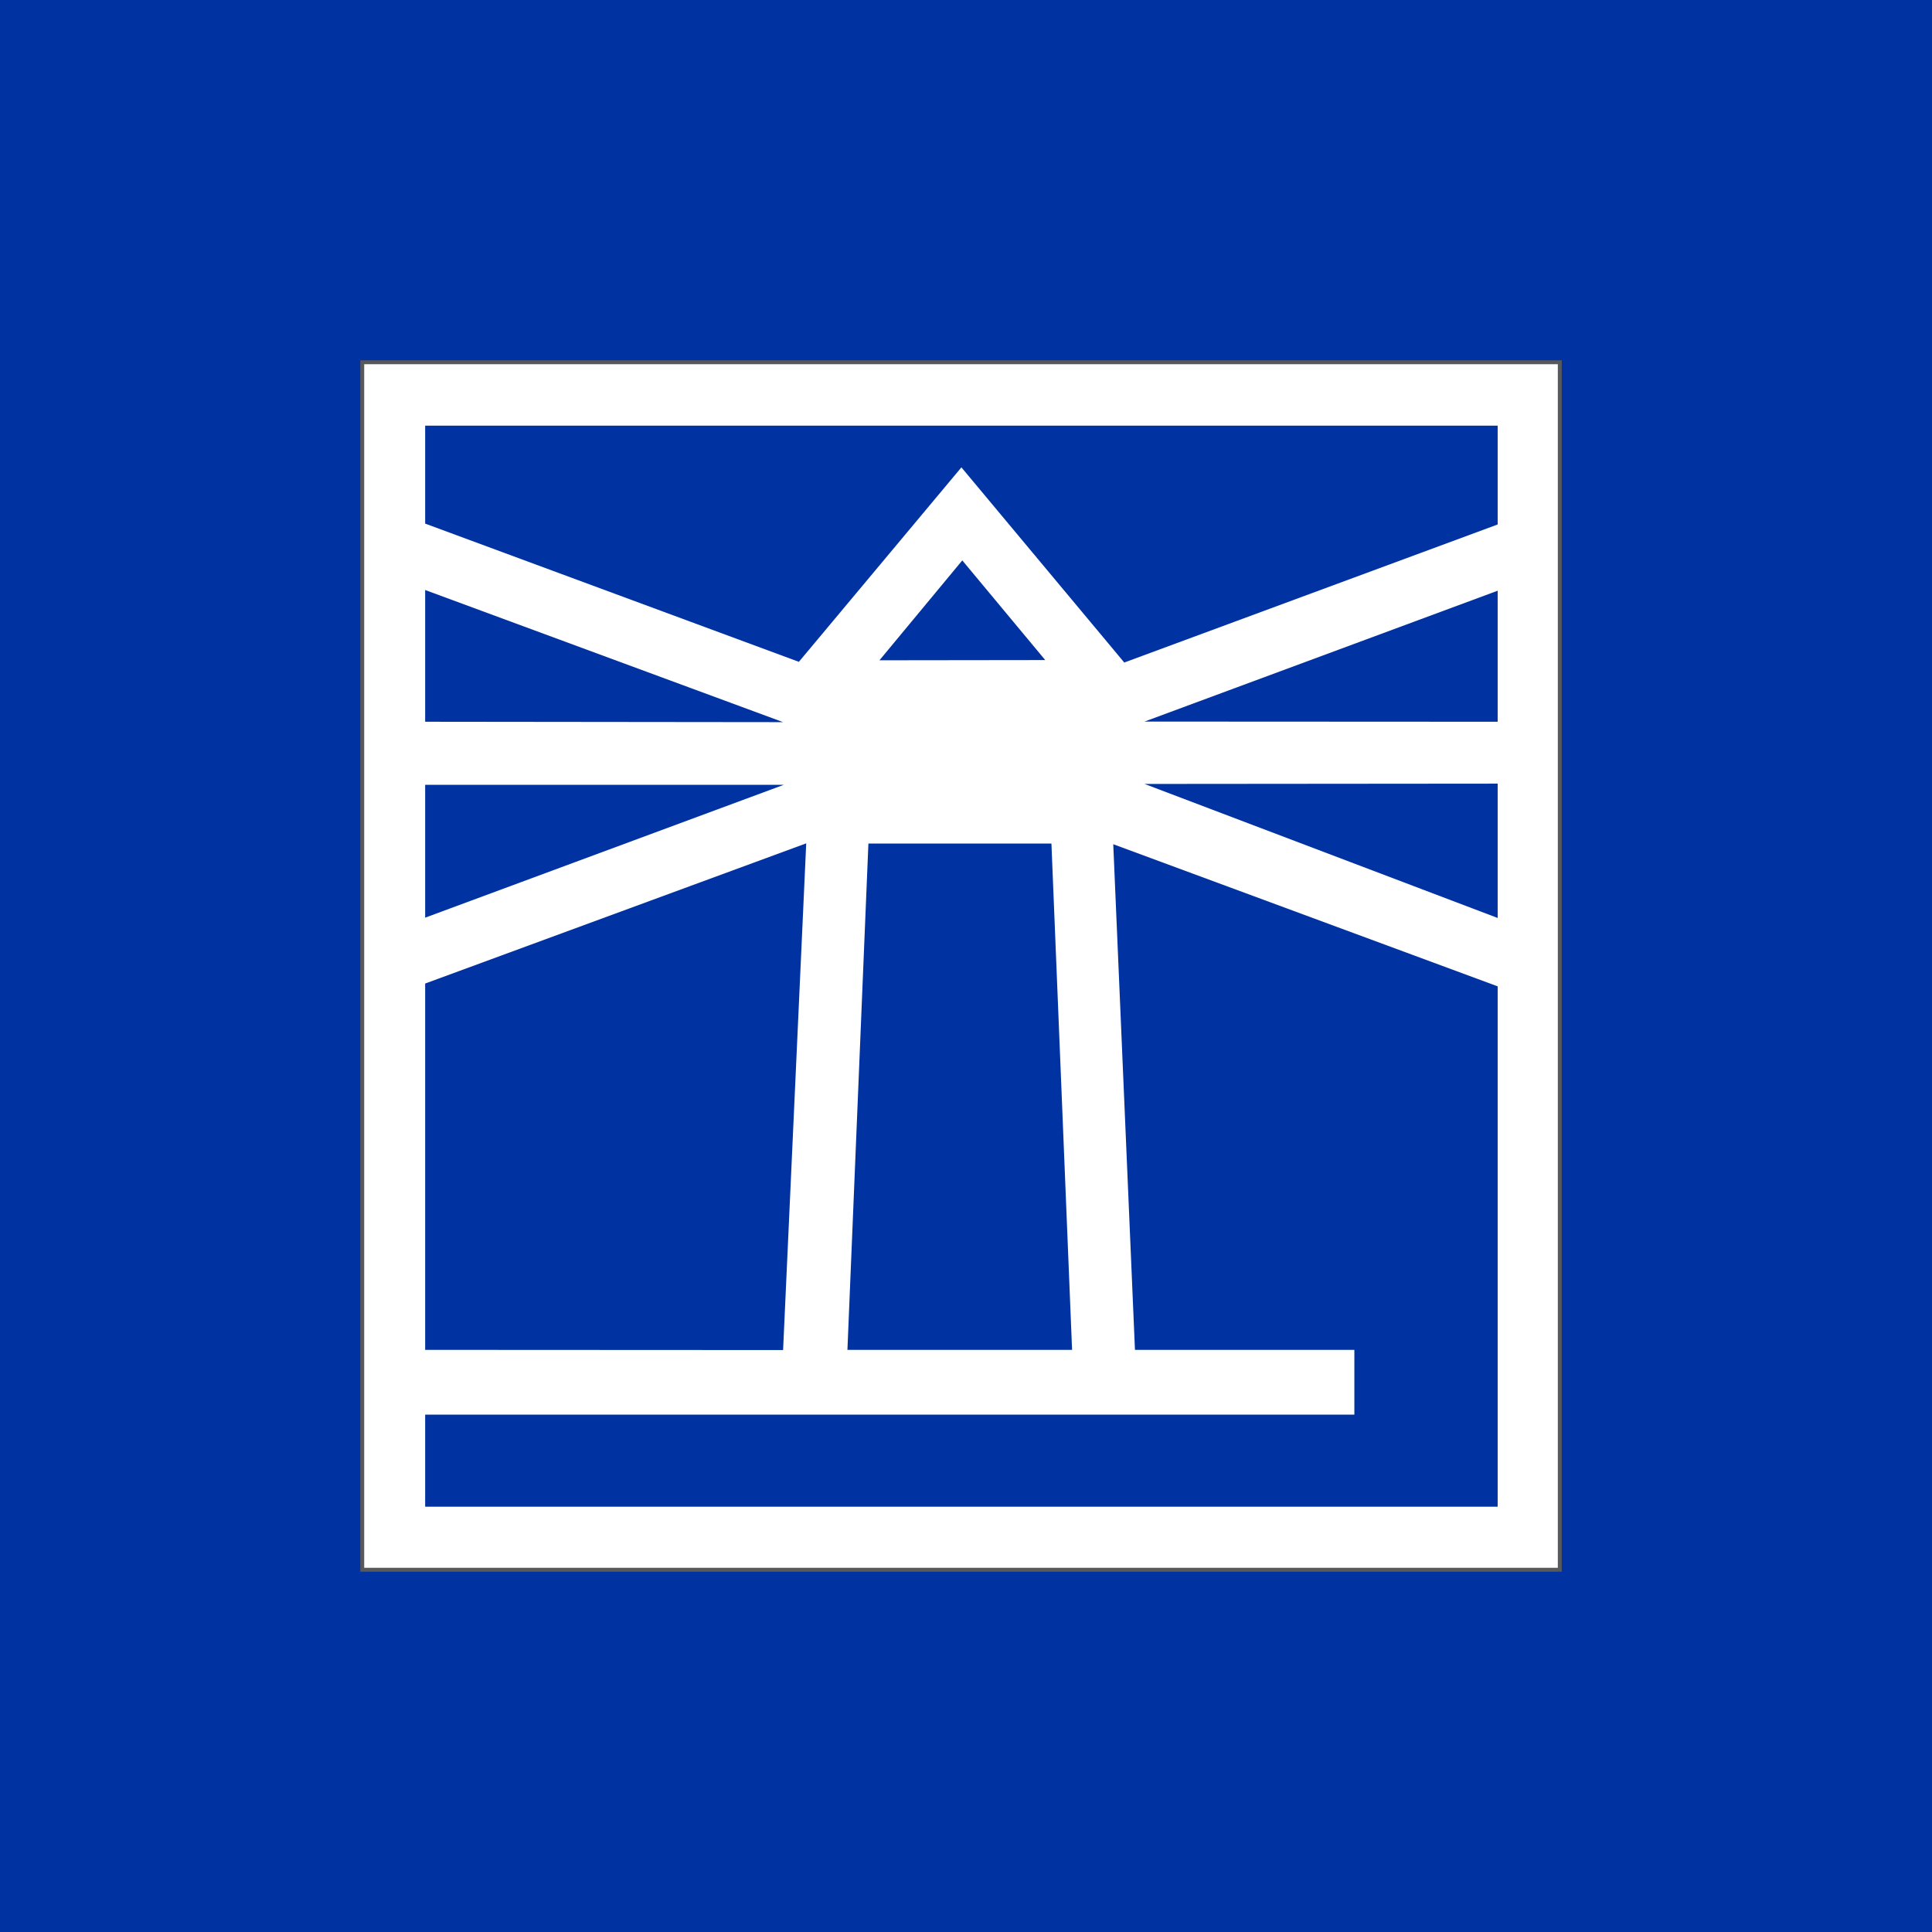 <svg width="64" height="64" viewBox="0 0 64 64" fill="none" xmlns="http://www.w3.org/2000/svg">
<rect width="64" height="64" fill="#0033A1"/>
<path d="M51.67 12H12V52H51.67V12Z" fill="white" stroke="#58595B" stroke-width="0.13" stroke-miterlimit="10"/>
<path d="M14.084 25.998V30.399L25.964 25.998H14.084Z" fill="#0033A1"/>
<path d="M31.848 15.482L37.243 21.947L49.612 17.374V14.101H14.084V17.345L26.464 21.924L31.848 15.482Z" fill="#0033A1"/>
<path d="M14.084 19.545V23.909L25.941 23.922L14.084 19.545Z" fill="#0033A1"/>
<path d="M49.612 23.909V19.568L37.914 23.903L49.612 23.909Z" fill="#0033A1"/>
<path d="M49.612 30.409V25.959L37.914 25.969L49.612 30.409Z" fill="#0033A1"/>
<path d="M31.877 18.564L29.133 21.873L34.625 21.866L31.877 18.564Z" fill="#0033A1"/>
<path d="M26.707 27.937L14.084 32.581V44.716L25.941 44.722L26.707 27.937Z" fill="#0033A1"/>
<path d="M28.767 27.943L28.072 44.716H35.514L34.83 27.943H28.767Z" fill="#0033A1"/>
<path d="M37.597 44.716H44.865V46.862H14.084V49.911H49.612V32.674L36.878 27.966L37.597 44.716Z" fill="#0033A1"/>
</svg>
